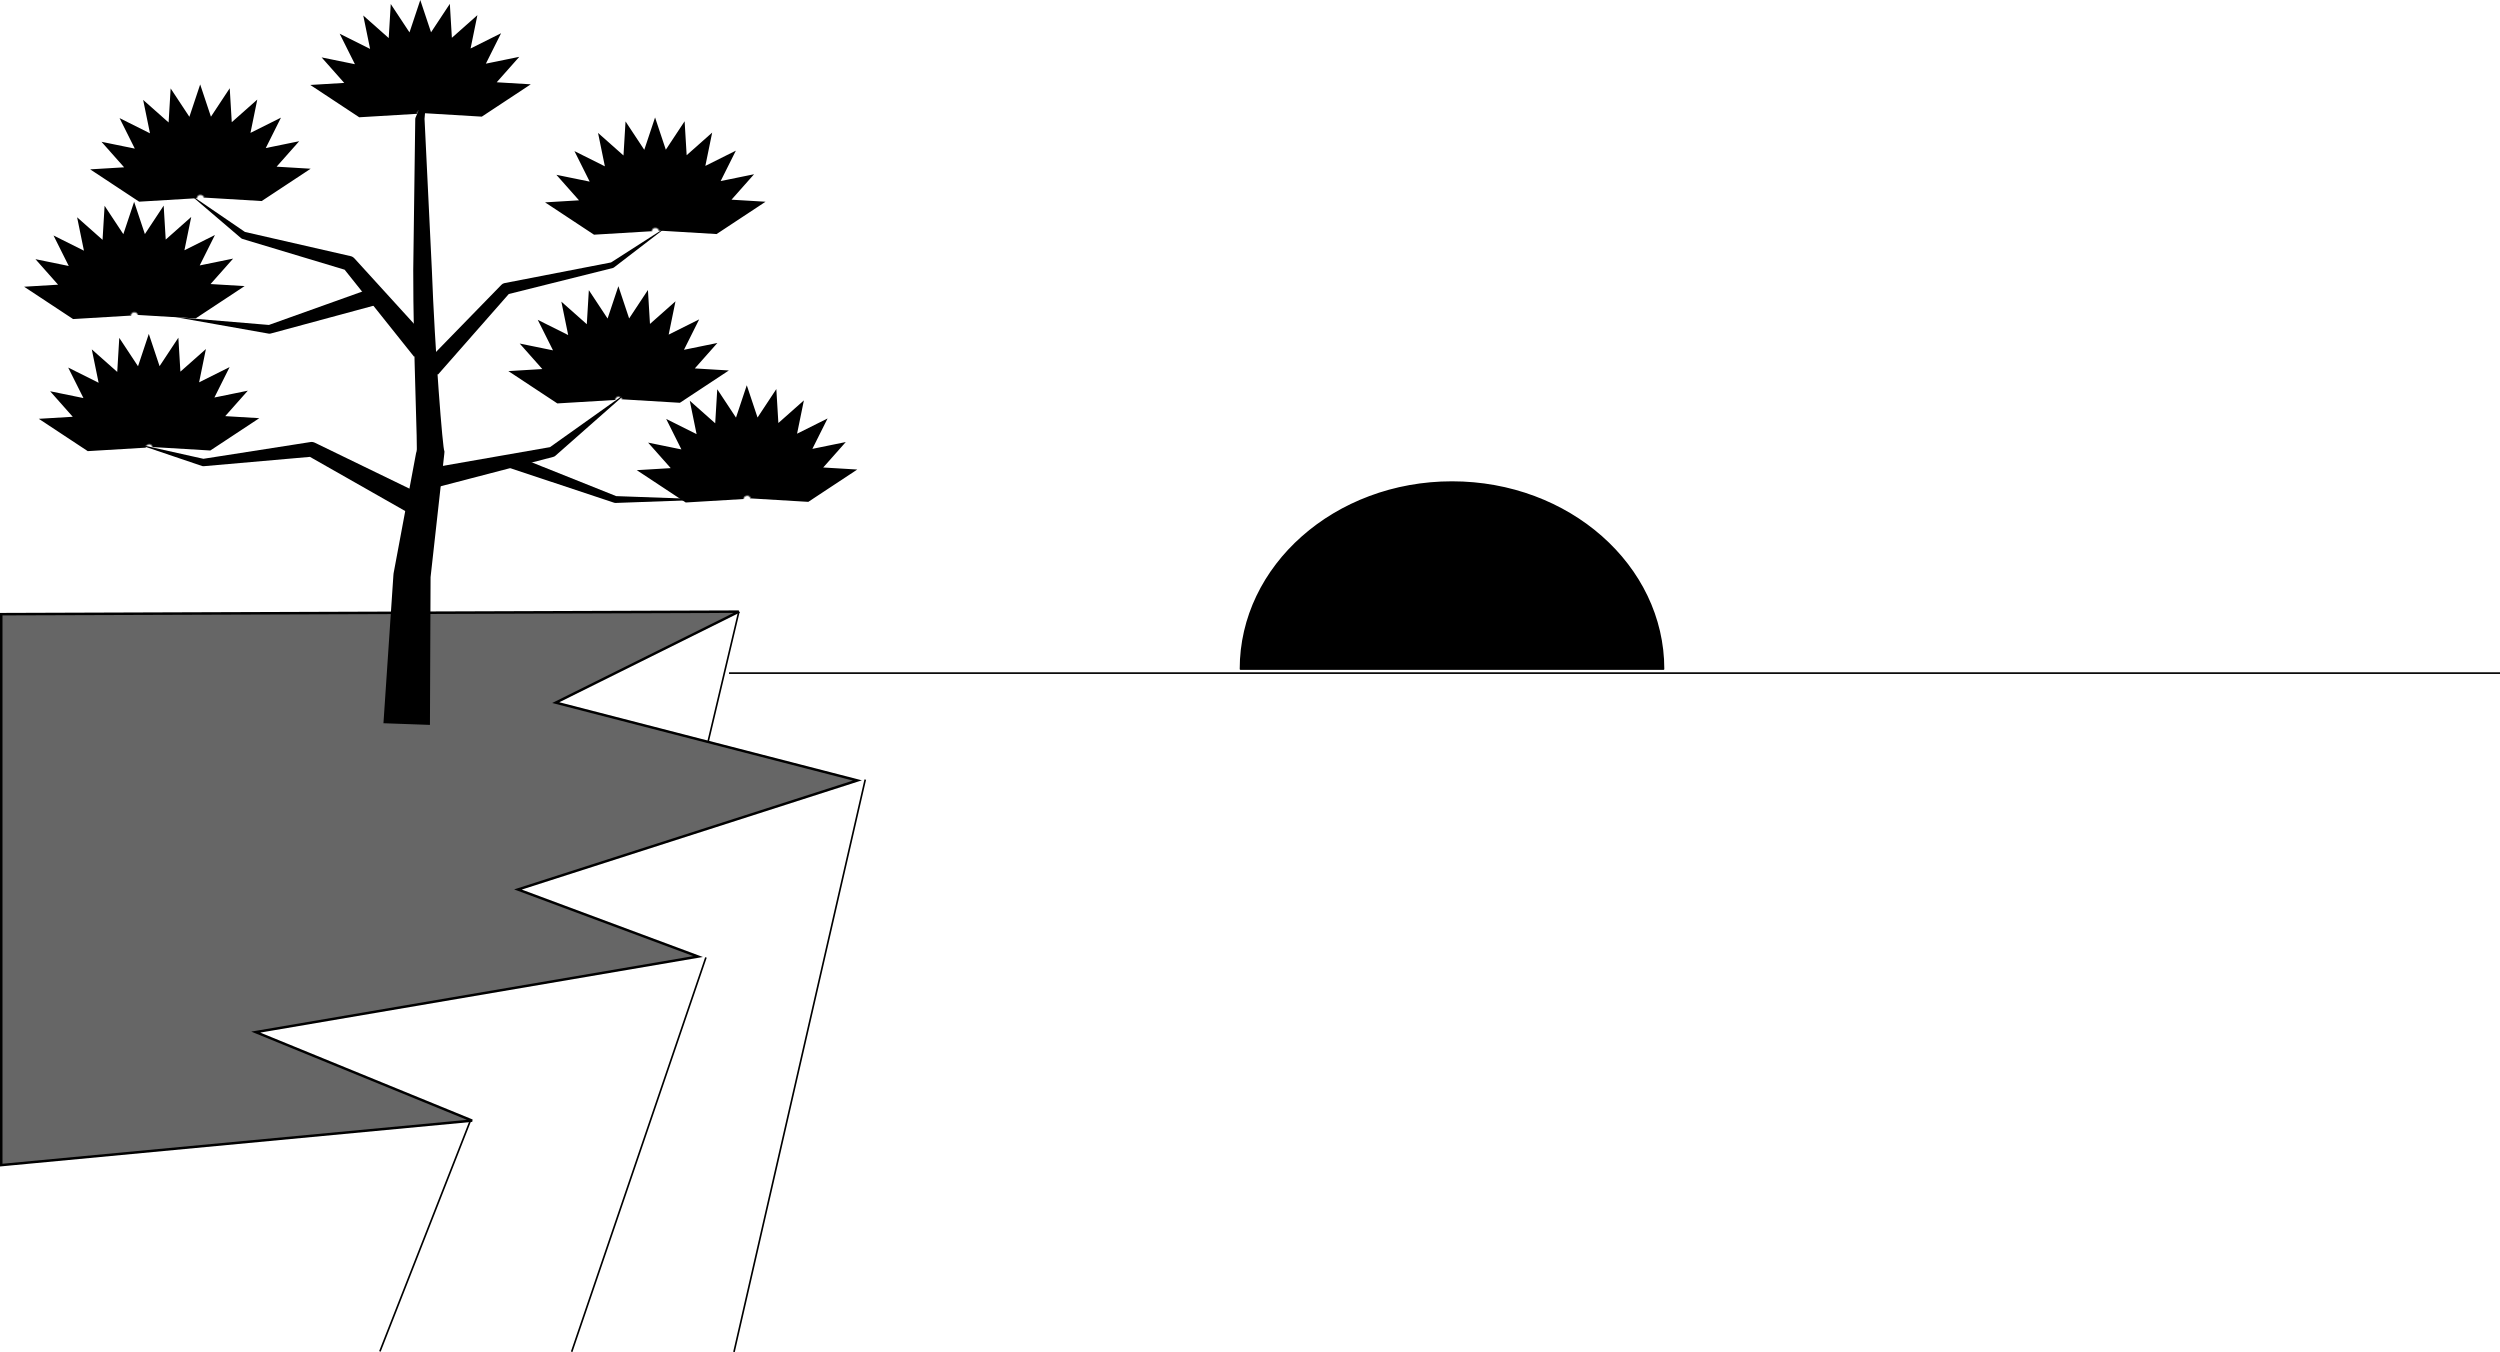 <?xml version="1.0" encoding="UTF-8"?>
<!DOCTYPE svg  PUBLIC '-//W3C//DTD SVG 1.1//EN'  'http://www.w3.org/Graphics/SVG/1.1/DTD/svg11.dtd'>
<svg enable-background="new -500.741 -240.994 1500.737 811.663" version="1.1" viewBox="-500.74 -240.99 1500.7 811.66" xml:space="preserve" xmlns="http://www.w3.org/2000/svg">

	<path d="m-57.204 126.17-109.93 54.612 181.09 46.725-203.78 65.451 108.15 40.254-265.54 45.354 129.89 53.136-282.67 26.7v-330.72l442.79-1.512z" fill="#666" stroke="#000" stroke-width="1.5"/>
	<g transform="translate(0,-752.36)" fill="none" stroke="#000">
		<path d="m-76.974 1086.1-80.601 236.71"/>
		<path d="m18.666 979.33-78.81 343.59"/>
		<path d="m-57.204 878.53-18.392 77.664"/>
		<path d="m-218.35 1184-54.342 138.6"/>
		<path d="m-63.114 915.43h1063.1"/>
	</g>
	<path d="m497.8 160.61h-253.87c0-61.953 56.832-112.18 126.94-112.18s126.94 50.223 126.94 112.18h-3e-3z" stroke="#000" stroke-linecap="round" stroke-linejoin="round"/>
	<g transform="matrix(.743 0 0 .743 17.997 -534.97)">
		<path d="m-350.81 981.33 0.511-119.35 11.069-99.486c0.143-1.284 0.19-2.349 0.105-2.379-0.002-5e-4 -0.003-7e-4 -0.005-5e-4 -1.248 0.148-7.754-82.17-10.139-146.68l-5.892-121.59-0.107 0.96 2.042-24.14-9.343 22.352c-0.061 0.146-0.101 0.504-0.107 0.96l-1.623 121.72c-0.111 65.085 3.913 147.7 2.666 147.85l0.1-2.38-18.657 99.756c-0.04 0.215-0.099 0.856-0.154 1.678l-8.024 119.38 37.559 1.341z"/>
		<path d="m-350.38 782.16 2.453 7.868 96.597-25.185c0.722-0.188 1.309-0.466 1.685-0.798l59.334-52.314-63.516 45.192-97.587 17.061 1.035 8.177-0.001-0.001z"/>
		<path d="m-369.48 809.28-78.267-44.499-85.815 7.534c-0.468 0.041-0.872 0.01-1.164-0.088l-52.554-17.808 53.445 11.912 86.694-13.558c1.068-0.167 2.294 0.058 3.496 0.642l82.491 40.05-8.326 15.816z"/>
		<path d="m-363.58 683.94-56.163-70.38-82.482-24.84c-0.45-0.136-0.814-0.314-1.048-0.514l-42.192-36.039 45.21 30.897 85.533 19.583c1.054 0.241 2.108 0.905 3.008 1.893l61.734 67.8-13.6 11.599z"/>
		<path d="m-351.92 696.27-2.535-7.492c20.445-20.988 40.89-41.976 61.335-62.964 0.721-0.741 1.572-1.229 2.43-1.395l86.193-16.726 46.215-29.643-43.98 33.783c-0.204 0.156-0.494 0.284-0.842 0.371l-84.009 20.999c-19.047 21.671-38.094 43.341-57.141 65.013l-7.666-1.948-5e-4 7e-4z"/>
		<path d="m-398.06 628.56-82.854 29.638-75.438-6.314 75.453 13.361c0.402 0.071 0.924 0.025 1.505-0.132l85.539-23.14-4.205-13.414z"/>
		<path d="m-288.49 767.22-0.515 5.677 87.066 28.944c0.362 0.12 0.69 0.178 0.954 0.169l76.833-2.776-76.248-2.755-84.819-33.927-3.27 4.67-3e-4 -1e-3z"/>
		
			<path d="m-601.8 668.64 26.118 39.558-2.84 47.316-26.118-39.558s2.84-47.316 2.84-47.316zm-22.213 9.275 35.466 31.449 9.503 46.44-35.466-31.449-9.503-46.44h-4e-4zm-19.056 14.709 42.396 21.199 21.199 42.399-42.399-21.199-21.198-42.396 0.003-0.002zm-14.6 19.139 46.44 9.503 31.449 35.466-46.44-9.503-31.449-35.466v-2e-4zm-9.148 22.266 47.316-2.84 39.558 26.118-47.316 2.84-39.558-26.118zm178.14-0.51-39.558 26.118-47.316-2.84 39.558-26.118 47.316 2.84zm-9.275-22.213-31.449 35.466-46.44 9.503 31.449-35.466 46.44-9.503zm-14.709-19.056-21.199 42.396-42.399 21.199 21.199-42.399 42.399-21.199v0.003zm-19.139-14.6-9.503 46.44-35.466 31.449 9.503-46.44 35.466-31.449zm-22.266-9.148 2.84 47.316-26.118 39.558-2.84-47.316 26.118-39.558zm-23.875-3.074 14.99 44.97-14.99 44.97-14.99-44.97s14.99-44.97 14.99-44.97z"/>
			<path d="m-613.66 561.93 26.118 39.558-2.84 47.316-26.118-39.558 2.84-47.316zm-22.213 9.275 35.466 31.449 9.503 46.44-35.466-31.449-9.503-46.44h-2e-4zm-19.056 14.709 42.396 21.199 21.199 42.399-42.399-21.199-21.199-42.396 0.003-0.002zm-14.6 19.139 46.44 9.503 31.449 35.466-46.44-9.503-31.449-35.466v-2e-4zm-9.148 22.266 47.316-2.84 39.558 26.118-47.316 2.84-39.558-26.118zm178.14-0.51-39.558 26.118-47.316-2.84 39.558-26.118 47.316 2.84zm-9.275-22.213-31.449 35.466-46.44 9.503 31.449-35.466 46.44-9.503zm-14.709-19.056-21.199 42.396-42.399 21.199 21.199-42.399 42.399-21.199v0.003zm-19.14-14.6-9.503 46.44-35.466 31.449 9.503-46.44 35.466-31.449zm-22.266-9.148 2.84 47.316-26.118 39.558-2.84-47.316c-1e-4 0 26.118-39.558 26.118-39.558zm-23.875-3.074 14.99 44.97-14.99 44.97-14.99-44.97s14.99-44.97 14.99-44.97z"/>
			<path d="m-560.3 467.1 26.118 39.558-2.84 47.316-26.118-39.558s2.84-47.316 2.84-47.316zm-22.213 9.275 35.466 31.449 9.503 46.44-35.466-31.449-9.503-46.44h-4e-4zm-19.056 14.709 42.396 21.199 21.199 42.399-42.399-21.199-21.198-42.396 0.003-0.002zm-14.6 19.139 46.44 9.503 31.449 35.466-46.44-9.503-31.449-35.466v-2e-4zm-9.148 22.266 47.316-2.84 39.558 26.118-47.316 2.84-39.558-26.118zm178.14-0.51-39.558 26.118-47.316-2.84 39.558-26.118 47.316 2.84zm-9.275-22.213-31.449 35.466-46.44 9.503 31.449-35.466c0 1e-4 46.44-9.503 46.44-9.503zm-14.709-19.056-21.199 42.396-42.399 21.199 21.199-42.399 42.399-21.199v0.003zm-19.139-14.6-9.503 46.44-35.466 31.449 9.503-46.44 35.466-31.449zm-22.266-9.148 2.84 47.316-26.118 39.558-2.84-47.316 26.118-39.558zm-23.875-3.074 14.99 44.97-14.99 44.97-14.99-44.97c0 1e-4 14.99-44.97 14.99-44.97z"/>
			<path d="m-382.47 398.91 26.118 39.558-2.84 47.316-26.118-39.558 2.841-47.31-8e-4 -0.006zm-22.213 9.275 35.466 31.449 9.503 46.44-35.466-31.449-9.503-46.44h-3e-4zm-19.056 14.709 42.396 21.199 21.199 42.399-42.399-21.199-21.199-42.396 0.003-0.003zm-14.599 19.139 46.44 9.503 31.449 35.466-46.44-9.503-31.449-35.466v-2e-4zm-9.148 22.266 47.316-2.84 39.558 26.118-47.316 2.84c-1e-4 0-39.558-26.118-39.558-26.118zm178.14-0.51-39.558 26.118-47.316-2.84 39.558-26.118 47.316 2.84zm-9.275-22.213-31.449 35.466-46.44 9.503 31.449-35.466 46.44-9.503zm-14.709-19.056-21.199 42.396-42.399 21.199 21.199-42.399 42.399-21.199v0.003zm-19.139-14.6-9.503 46.44-35.466 31.449 9.503-46.44 35.466-31.449zm-22.266-9.148 2.84 47.316-26.118 39.558-2.84-47.316c1e-4 0 26.118-39.558 26.118-39.558zm-23.875-3.074 14.99 44.97-14.99 44.97-14.99-44.97 14.99-44.97z"/>
			<path d="m-192.79 493.77 26.118 39.558-2.84 47.316-26.118-39.558 2.84-47.316zm-22.213 9.275 35.466 31.449 9.503 46.44-35.466-31.449-9.503-46.44h-3e-4zm-19.056 14.709 42.396 21.199 21.199 42.399-42.399-21.199-21.199-42.396 0.003-0.002zm-14.6 19.139 46.44 9.503 31.449 35.466-46.44-9.503-31.449-35.466v-2e-4zm-9.148 22.266 47.316-2.84 39.558 26.118-47.316 2.84-39.558-26.118zm178.14-0.51-39.558 26.118-47.316-2.84 39.558-26.118 47.316 2.84zm-9.275-22.213-31.449 35.466-46.44 9.503 31.449-35.466 46.44-9.503zm-14.709-19.056-21.199 42.396-42.399 21.199 21.199-42.399 42.399-21.199v0.003zm-19.139-14.6-9.503 46.44-35.466 31.449 9.503-46.44 35.466-31.449zm-22.266-9.148 2.84 47.316-26.118 39.558-2.84-47.316 26.118-39.558zm-23.875-3.074 14.99 44.97-14.99 44.97-14.99-44.97 14.99-44.97z"/>
			<path d="m-222.43 630.09 26.118 39.558-2.84 47.316-26.118-39.558 2.84-47.316zm-22.213 9.275 35.466 31.449 9.503 46.44-35.466-31.449-9.503-46.44h-3e-4zm-19.056 14.709 42.396 21.199 21.199 42.399-42.399-21.199-21.199-42.396 0.003-0.002zm-14.599 19.139 46.44 9.503 31.449 35.466-46.44-9.503-31.449-35.466v-2e-4zm-9.148 22.266 47.316-2.84 39.558 26.118-47.316 2.84-39.558-26.118zm178.14-0.51-39.558 26.118-47.316-2.84 39.558-26.118 47.316 2.84zm-9.275-22.213-31.449 35.466-46.44 9.503 31.449-35.466 46.44-9.503zm-14.709-19.056-21.199 42.396-42.399 21.199 21.199-42.399 42.399-21.199v0.003zm-19.139-14.6-9.503 46.44-35.466 31.449 9.503-46.44 35.466-31.449zm-22.266-9.148 2.84 47.316-26.118 39.558-2.84-47.316 26.118-39.558zm-23.875-3.074 14.99 44.97-14.99 44.97-14.99-44.97 14.99-44.97z"/>
			<path d="m-118.69 710.13 26.118 39.558-2.84 47.316-26.118-39.558 2.84-47.316zm-22.213 9.275 35.466 31.449 9.503 46.44-35.466-31.449-9.503-46.44h-3e-4zm-19.056 14.709 42.396 21.199 21.199 42.399-42.399-21.199-21.199-42.396 0.003-0.002zm-14.6 19.139 46.44 9.503 31.449 35.466-46.44-9.503-31.449-35.466v-2e-4zm-9.148 22.266 47.316-2.84 39.558 26.118-47.316 2.84-39.558-26.118zm178.14-0.51-39.558 26.118-47.316-2.84 39.558-26.118 47.316 2.84zm-9.275-22.213-31.449 35.466-46.44 9.503 31.449-35.466 46.44-9.503zm-14.709-19.056-21.199 42.396-42.399 21.199 21.199-42.399 42.399-21.199v0.003zm-19.139-14.6-9.503 46.44-35.466 31.449 9.503-46.44 35.466-31.449zm-22.266-9.148 2.84 47.316-26.118 39.558-2.84-47.316 26.118-39.558zm-23.875-3.074 14.99 44.97-14.99 44.97-14.99-44.97 14.99-44.97z"/>
		
	</g>

</svg>

